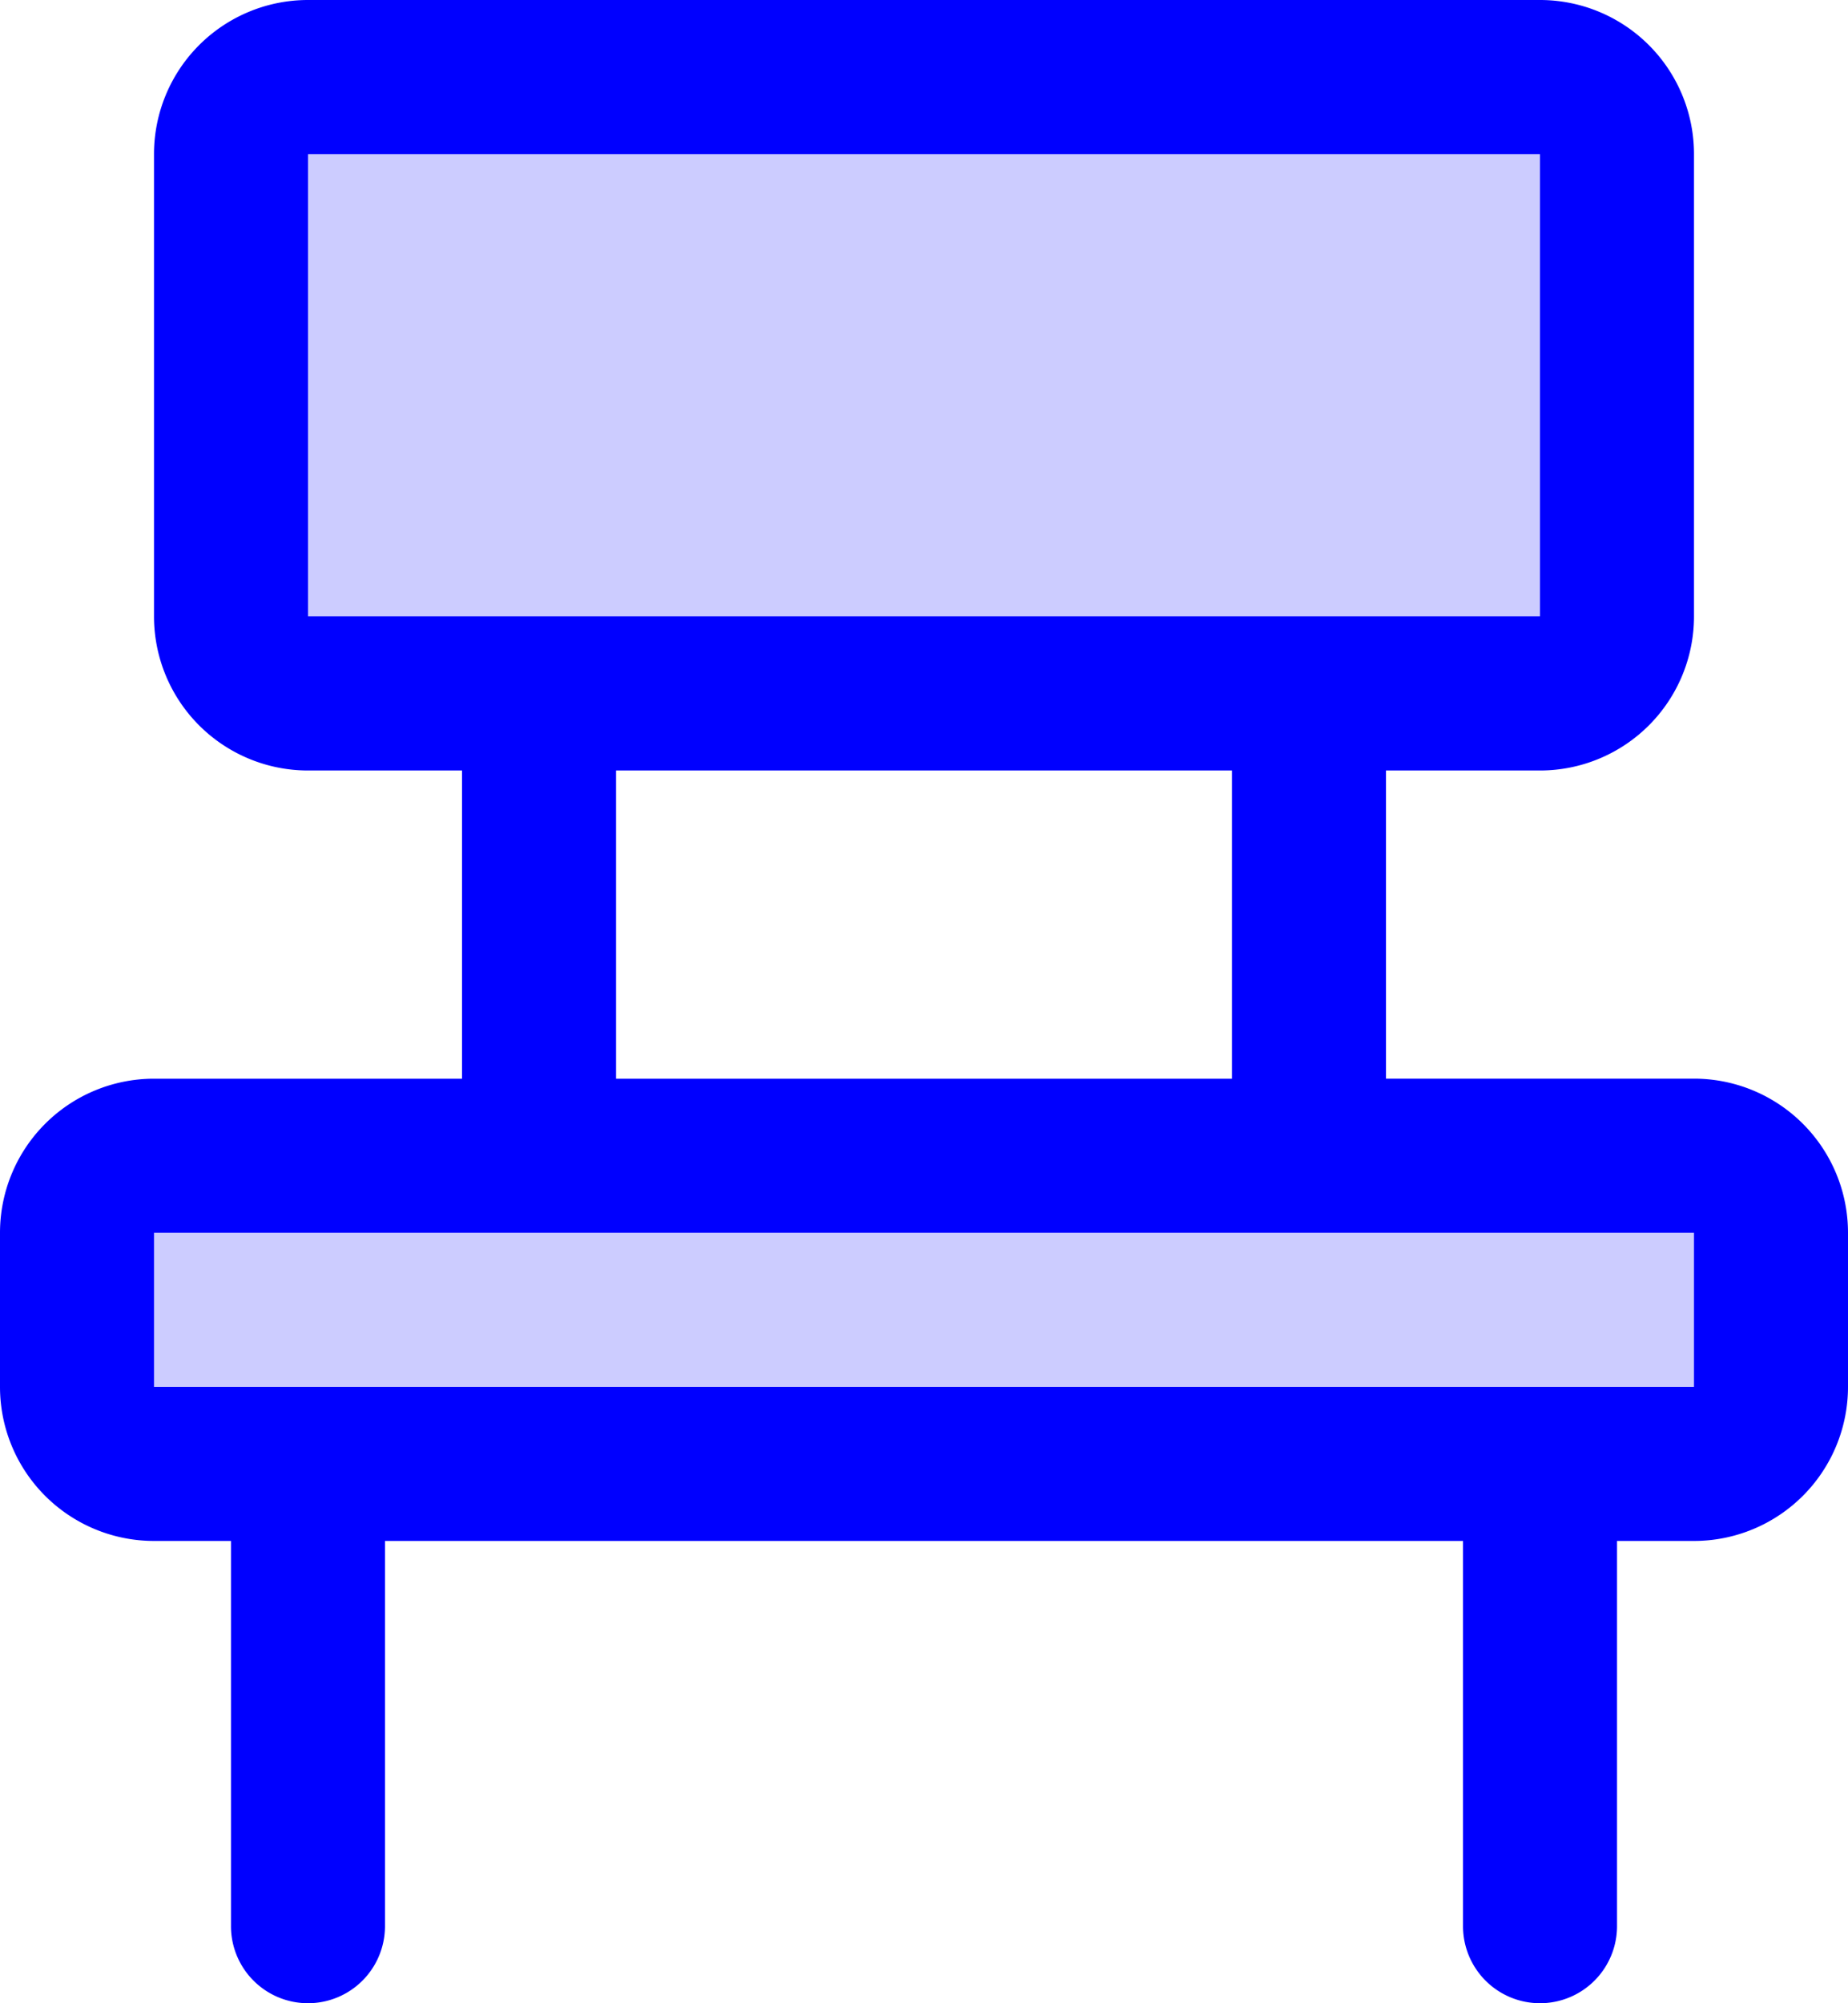 <svg xmlns="http://www.w3.org/2000/svg" width="36.923" height="40" viewBox="0 0 36.923 40">
  <g id="Grupo_1174" data-name="Grupo 1174" transform="translate(-32 -24)">
    <path id="Trazado_568" data-name="Trazado 568" d="M43.077,42.769V33.538A1.538,1.538,0,0,1,44.615,32H69.231a1.538,1.538,0,0,1,1.538,1.538v9.231a1.538,1.538,0,0,1-1.538,1.538H44.615A1.538,1.538,0,0,1,43.077,42.769ZM72.308,53.538H41.538A1.538,1.538,0,0,0,40,55.077v3.077a1.538,1.538,0,0,0,1.538,1.538H72.308a1.538,1.538,0,0,0,1.538-1.538V55.077A1.538,1.538,0,0,0,72.308,53.538Z" transform="translate(-6.462 -6.462)" fill="blue" opacity="0.2"/>
    <path id="Trazado_569" data-name="Trazado 569" d="M65.846,45.538H59.692V39.385h3.077a3.077,3.077,0,0,0,3.077-3.077V27.077A3.077,3.077,0,0,0,62.769,24H38.154a3.077,3.077,0,0,0-3.077,3.077v9.231a3.077,3.077,0,0,0,3.077,3.077h3.077v6.154H35.077A3.077,3.077,0,0,0,32,48.615v3.077a3.077,3.077,0,0,0,3.077,3.077h1.538v7.692a1.538,1.538,0,0,0,3.077,0V54.769H61.231v7.692a1.538,1.538,0,0,0,3.077,0V54.769h1.538a3.077,3.077,0,0,0,3.077-3.077V48.615A3.077,3.077,0,0,0,65.846,45.538ZM38.154,27.077H62.769v9.231H38.154Zm6.154,12.308H56.615v6.154H44.308ZM65.846,51.692H35.077V48.615H65.846Z" fill="blue"/>
  </g>
</svg>
